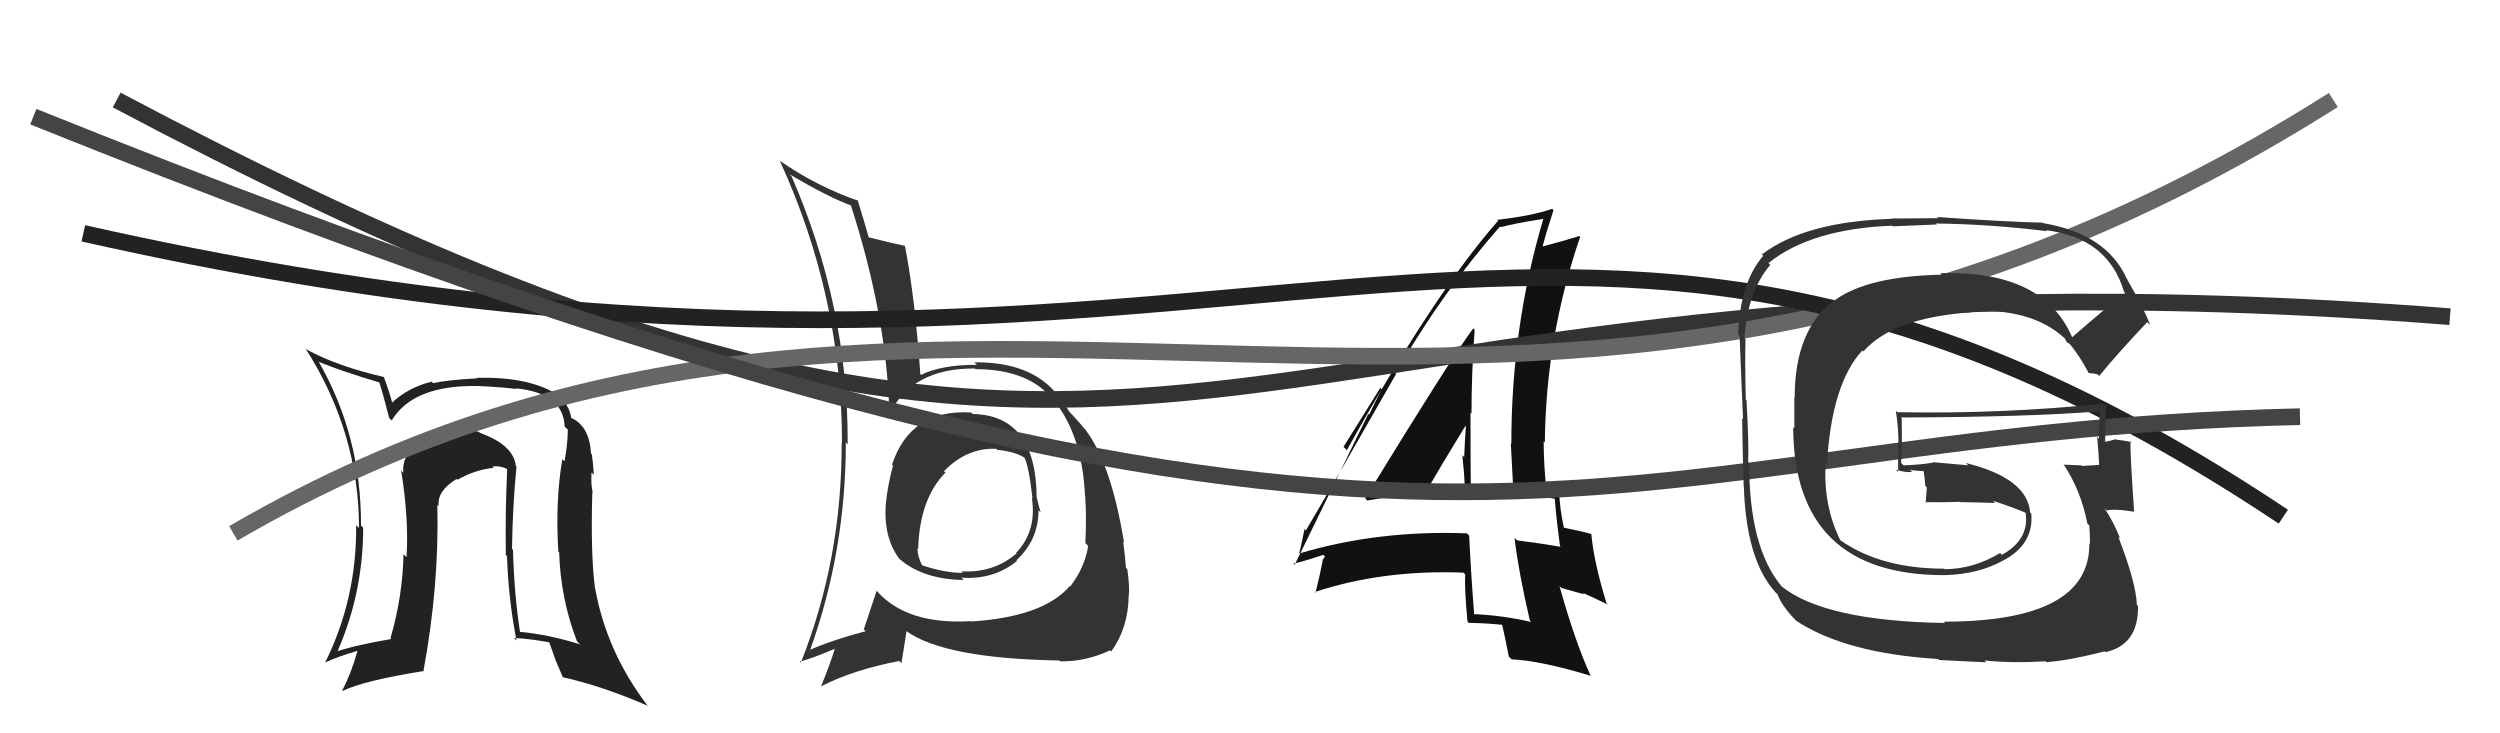 <svg xmlns="http://www.w3.org/2000/svg" width="150" height="44" viewBox="0,0,150,44"><path fill="#111" d="M81.96 29.95L82.04 30.03L82.04 30.03Q84.98 29.50 88.17 29.62L88.21 29.65L88.25 29.69Q88.23 27.16 88.23 24.76L88.29 24.82L88.29 24.82Q88.29 22.35 88.48 19.79L88.31 19.62L88.39 19.71Q87.13 21.38 81.91 29.90ZM91.85 37.29L91.91 37.35L91.88 37.32Q90.10 36.91 88.31 36.84L88.32 36.84L88.46 36.98Q88.27 34.62 88.15 32.15L88.19 32.18L88.01 32.00Q82.67 31.80 77.95 33.21L78.11 33.37L77.95 33.21Q78.08 32.73 78.27 31.74L78.26 31.73L78.35 31.83Q80.19 28.72 83.77 22.43L83.79 22.45L83.73 22.40Q86.58 17.47 90.00 13.59L90.01 13.59L90.04 13.63Q90.88 13.40 92.56 13.14L92.55 13.13L92.59 13.17Q90.68 19.60 90.68 26.64L90.65 26.61L90.65 26.61Q90.73 28.17 90.81 29.66L90.83 29.69L92.13 29.81L92.03 29.70Q92.73 29.83 93.34 29.94L93.34 29.94L93.29 29.90Q93.34 30.82 93.60 32.76L93.73 32.89L93.66 32.81Q92.51 32.61 91.02 32.42L90.99 32.39L90.87 32.27Q91.11 34.30 91.79 37.23ZM93.61 29.57L93.57 29.53L93.63 29.59Q93.33 29.40 93.14 29.40L93.20 29.46L92.74 29.39L92.79 29.43Q92.62 27.89 92.62 26.48L92.61 26.47L92.69 26.56Q92.75 20.22 94.81 14.21L94.73 14.13L94.76 14.16Q93.99 14.41 92.54 14.79L92.55 14.80L92.55 14.81Q92.75 14.02 93.21 12.61L93.14 12.54L93.13 12.53Q91.88 12.96 89.83 13.19L89.78 13.13L89.89 13.24Q86.02 17.64 80.81 27.01L80.61 26.81L82.82 23.27L82.90 23.35Q82.41 24.31 82.15 24.88L82.10 24.83L77.68 33.89L77.60 33.82Q78.26 33.67 79.40 33.29L79.50 33.39L79.34 33.62L79.36 33.64Q79.24 34.31 78.93 35.57L78.83 35.47L78.89 35.52Q82.98 34.17 87.82 34.36L87.83 34.38L87.91 34.46Q87.86 35.31 88.05 37.29L88.08 37.33L88.12 37.37Q89.20 37.39 90.27 37.50L90.16 37.39L90.09 37.32Q90.26 38.02 90.53 39.39L90.56 39.43L90.70 39.56Q92.44 39.64 95.45 40.55L95.43 40.52L95.43 40.53Q94.48 38.44 93.57 35.16L93.69 35.28L95.05 35.66L94.97 35.57Q95.79 35.94 96.48 36.28L96.38 36.19L96.39 36.19Q95.63 33.72 95.48 32.05L95.52 32.09L95.47 32.04Q94.88 31.87 93.74 31.64L93.74 31.64L93.85 31.75Q93.56 30.40 93.56 29.52ZM85.55 29.35L85.56 29.37L85.61 29.42Q86.36 28.11 87.92 25.56L87.82 25.45L87.95 25.59Q87.89 26.48 87.85 27.43L87.90 27.48L87.74 27.31Q87.86 28.43 87.90 29.38L87.80 29.28L87.95 29.43Q87.35 29.36 86.78 29.36L86.82 29.40L86.68 29.26Q86.13 29.32 85.52 29.32Z"/><path fill="#222" d="M30.99 27.99L30.85 27.86L30.95 27.96Q30.82 26.72 28.87 26.00L28.87 25.99L28.86 25.99Q28.25 25.67 27.71 25.67L27.84 25.80L27.82 25.78Q26.52 25.85 25.46 26.42L25.34 26.31L25.46 26.43Q24.08 27.14 24.20 28.36L24.04 28.21L24.07 28.23Q24.54 31.18 24.39 33.43L24.22 33.26L24.21 33.25Q24.16 35.78 23.43 38.29L23.44 38.30L23.48 38.34Q21.23 38.72 20.05 39.14L20.05 39.13L20.17 39.26Q21.79 35.66 21.79 31.67L21.78 31.65L21.66 31.53Q21.68 26.11 19.09 21.65L19.08 21.65L19.15 21.72Q20.40 22.24 22.80 22.96L22.70 22.87L22.75 22.92Q22.96 23.55 23.35 25.07L23.40 25.13L23.50 25.23Q24.79 23.09 28.67 23.16L28.60 23.10L28.67 23.16Q30.18 23.23 30.98 23.34L30.96 23.32L30.94 23.30Q33.80 23.58 33.88 25.59L33.99 25.70L34.07 25.78Q34.06 26.65 33.87 27.68L33.93 27.73L33.74 27.55Q33.31 30.08 33.50 33.09L33.54 33.14L33.55 33.14Q33.63 35.92 34.62 38.48L34.69 38.55L34.80 38.66Q32.91 38.07 31.20 37.91L31.22 37.93L31.20 37.91Q30.85 35.67 30.78 33.00L30.78 33.00L30.72 32.94Q30.76 30.32 30.99 27.99ZM30.89 38.33L30.94 38.37L30.84 38.28Q31.67 38.31 32.97 38.54L32.95 38.53L33.33 39.59L33.32 39.58Q33.54 40.10 33.77 40.63L33.75 40.62L33.76 40.63Q36.17 41.17 38.87 42.35L38.76 42.23L38.84 42.32Q36.40 39.12 35.71 35.31L35.65 35.24L35.70 35.30Q35.43 33.23 35.54 29.54L35.52 29.52L35.57 29.57Q35.45 29.15 35.49 28.35L35.64 28.50L35.63 28.49Q35.59 27.76 35.51 27.27L35.55 27.30L35.46 27.21Q35.37 25.56 34.27 25.07L34.33 25.13L34.27 25.07Q34.17 24.28 33.40 23.67L33.46 23.72L33.35 23.62Q31.64 22.59 28.60 22.67L28.64 22.72L28.62 22.70Q26.82 22.80 25.98 22.99L25.85 22.85L25.89 22.90Q24.47 23.26 23.51 24.17L23.46 24.12L23.54 24.20Q23.41 23.65 23.03 22.62L22.96 22.56L23.03 22.62Q20.26 21.98 18.43 20.99L18.35 20.92L18.32 20.89Q21.54 25.93 21.54 31.68L21.36 31.50L21.37 31.51Q21.41 35.93 19.50 39.77L19.65 39.91L19.49 39.76Q20.16 39.43 21.45 39.05L21.44 39.04L21.45 39.05Q21.07 40.42 20.54 41.41L20.43 41.31L20.57 41.45Q21.83 40.84 25.37 40.27L25.48 40.38L25.40 40.30Q26.36 35.13 26.24 30.29L26.25 30.30L26.32 30.37Q26.21 29.46 27.39 28.74L27.42 28.76L27.44 28.79Q28.51 28.18 29.62 28.07L29.67 28.12L29.54 27.99Q29.97 27.93 30.39 28.12L30.56 28.29L30.43 28.16Q30.31 30.74 30.35 33.29L30.29 33.24L30.42 33.37Q30.50 35.92 30.99 38.43Z"/><path fill="#333" d="M58.34 24.81L58.37 24.84L58.27 24.75Q54.63 24.53 53.52 27.88L53.62 27.97L53.58 27.93Q53.27 29.08 53.16 30.14L53.23 30.21L53.16 30.14Q52.97 32.20 53.96 33.53L53.95 33.52L53.94 33.51Q55.35 34.76 57.82 34.80L57.71 34.69L57.68 34.66Q59.61 34.80 61.02 33.66L60.98 33.62L60.98 33.62Q62.31 32.40 62.31 30.61L62.34 30.65L62.44 30.74Q62.29 30.24 62.21 29.86L62.27 29.92L62.20 29.86Q62.17 24.91 58.36 24.84ZM58.25 37.29L58.08 37.11L58.23 37.27Q54.41 37.49 52.62 35.47L52.47 35.31L52.60 35.44Q52.29 36.39 51.83 37.76L51.82 37.75L51.94 37.87Q49.81 38.44 48.56 39.01L48.69 39.15L48.59 39.05Q50.75 33.06 50.75 26.55L50.92 26.72L50.86 26.66Q50.91 18.41 47.49 10.57L47.33 10.42L47.38 10.46Q49.80 11.89 51.13 12.35L50.97 12.19L51.03 12.25Q53.20 18.95 53.36 24.78L53.37 24.79L53.39 24.81Q54.76 22.08 58.50 22.11L58.59 22.21L58.53 22.15Q61.73 22.15 63.21 24.01L63.20 24.00L63.29 24.09Q64.95 26.21 65.10 29.78L65.27 29.95L65.11 29.80Q65.20 30.99 65.12 32.59L65.18 32.64L65.29 32.76Q65.09 34.04 64.22 35.18L64.23 35.19L64.19 35.16Q62.59 37.02 58.25 37.29ZM63.59 39.66L63.62 39.69L63.62 39.68Q65.12 39.71 66.61 39.02L66.58 38.99L66.67 39.09Q67.69 37.70 67.72 35.76L67.80 35.84L67.72 35.75Q67.80 35.34 67.64 34.16L67.56 34.07L67.56 34.07Q67.51 33.41 67.39 32.50L67.36 32.47L67.44 32.55Q66.67 27.81 65.11 25.76L65.07 25.72L64.97 25.61Q65.00 25.61 64.20 24.74L64.27 24.81L64.15 24.69Q64.11 24.61 63.58 23.81L63.56 23.79L63.40 23.63Q61.81 21.70 58.46 21.74L58.60 21.88L58.62 21.89Q56.51 21.88 55.26 22.49L55.32 22.55L55.22 22.45Q54.91 17.95 54.30 14.76L54.35 14.81L54.29 14.75Q53.58 14.61 52.09 14.23L52.02 14.15L52.13 14.27Q51.90 13.43 51.45 11.98L51.41 11.95L51.51 12.05Q49.03 11.20 46.78 9.64L46.76 9.61L46.79 9.65Q50.52 17.79 50.52 26.59L50.62 26.69L50.50 26.57Q50.52 33.56 48.05 39.76L48.08 39.79L47.99 39.70Q48.80 39.48 50.13 38.91L50.09 38.87L50.10 38.88Q49.88 39.65 49.27 41.17L49.17 41.08L49.27 41.18Q51.18 40.19 53.96 39.66L54.09 39.79L54.39 37.88L54.36 37.85Q56.63 39.51 63.56 39.63ZM59.78 26.94L59.86 27.02L59.84 26.99Q60.98 27.11 61.51 27.49L61.41 27.39L61.45 27.43Q61.72 27.89 61.95 29.91L62.01 29.97L61.91 29.86Q62.22 31.86 60.97 33.17L61.00 33.20L61.00 33.20Q59.62 34.39 57.68 34.28L57.74 34.34L57.77 34.37Q56.72 34.39 55.24 33.89L55.28 33.93L55.41 34.07Q55.05 33.44 55.05 32.91L55.02 32.88L55.09 32.95Q55.17 29.94 56.73 28.35L56.74 28.36L56.54 28.19L56.63 28.28Q58.02 26.85 59.77 26.93Z"/><path d="M7 6 C73 41,70 13,147 19" stroke="#333" fill="none"/><path d="M14 32 C57 7,91 37,140 6" stroke="#666" fill="none"/><path d="M5 14 C76 30,92 1,137 31" stroke="#222" fill="none"/><path d="M2 7 C89 42,94 26,138 25" stroke="#444" fill="none"/><path fill="#333" d="M124.37 20.30L124.34 20.27L124.35 20.28Q122.63 16.20 116.42 16.39L116.40 16.36L116.51 16.48Q112.07 16.57 110.09 18.01L109.95 17.87L110.08 18.00Q107.68 19.75 107.68 23.86L107.66 23.84L107.66 25.70L107.59 25.63Q107.63 34.51 116.65 34.51L116.64 34.50L116.66 34.51Q118.66 34.46 120.14 33.66L120.30 33.82L120.14 33.66Q122.03 32.69 121.88 30.83L121.91 30.86L121.81 30.75Q121.64 28.69 117.95 27.78L118.10 27.92L115.97 27.73L115.99 27.76Q115.17 27.89 114.22 27.92L114.13 27.84L114.06 27.77Q114.14 26.89 114.10 24.99L114.12 25.01L114.16 25.05Q121.79 25.02 125.97 24.68L125.95 24.66L125.99 24.70Q125.94 25.53 125.94 26.33L125.93 26.31L125.83 26.21Q125.91 27.10 125.95 27.90L126.03 27.98L125.95 27.89Q124.92 27.96 124.92 27.96L124.89 27.93L124.87 27.92Q123.45 27.87 123.83 27.87L123.86 27.90L123.80 27.84Q124.86 29.43 125.24 31.41L125.28 31.45L125.36 31.53Q125.40 32.18 125.40 32.63L125.49 32.73L125.36 32.59Q125.42 37.30 116.63 37.30L116.65 37.32L116.70 37.38Q109.47 37.26 106.88 35.17L106.84 35.13L106.89 35.17Q104.95 32.86 104.95 27.80L104.89 27.73L104.89 27.74Q104.94 26.72 104.79 24.01L104.75 23.97L104.75 23.98Q104.69 21.71 104.73 20.34L104.70 20.31L104.67 20.29Q104.85 17.49 106.22 15.89L106.07 15.75L106.11 15.78Q108.67 13.73 113.54 13.54L113.57 13.58L116.21 13.47L116.15 13.41Q119.39 13.45 122.82 13.87L122.72 13.77L122.75 13.81Q126.48 14.27 127.44 17.50L127.54 17.61L127.51 17.58Q126.41 18.42 124.32 20.24ZM125.72 22.44L125.84 22.45L125.95 22.56Q126.97 21.30 128.84 19.32L128.83 19.32L129.02 19.50Q128.59 18.43 127.60 16.71L127.72 16.84L127.61 16.73Q126.40 14.03 122.60 13.39L122.58 13.37L122.57 13.36Q120.51 13.32 116.21 13.02L116.29 13.09L113.49 13.11L113.51 13.13Q108.30 13.29 105.71 15.27L105.70 15.25L105.79 15.35Q104.40 16.97 104.29 20.05L104.29 20.05L104.38 20.15Q104.35 19.66 104.58 25.14L104.60 25.16L104.53 25.09Q104.54 26.43 104.62 29.17L104.61 29.17L104.63 29.19Q104.77 33.59 106.52 35.53L106.53 35.54L106.65 35.66Q106.92 36.39 107.80 37.27L107.88 37.35L107.79 37.26Q110.76 39.20 116.28 39.54L116.34 39.60L119.18 39.74L119.07 39.63Q120.72 39.80 122.74 39.68L122.68 39.63L122.79 39.73Q124.20 39.62 126.29 39.08L126.24 39.04L126.33 39.13Q128.32 38.68 128.28 36.36L128.17 36.24L128.21 36.28Q128.17 34.99 127.10 32.21L127.15 32.25L127.21 32.31Q126.81 31.30 126.27 30.50L126.39 30.61L126.40 30.63Q126.85 30.51 128.03 30.70L128.19 30.85L128.05 30.72Q127.80 27.15 127.83 26.47L127.90 26.53L127.88 26.52Q127.40 26.42 126.98 26.38L126.94 26.33L126.96 26.35Q126.69 26.43 126.31 26.51L126.22 26.41L126.31 26.50Q126.31 25.40 126.39 24.34L126.30 24.25L126.26 24.21Q120.12 24.85 113.84 24.73L113.79 24.68L113.75 24.64Q113.91 25.68 113.91 26.59L113.88 26.56L113.89 28.32L113.75 28.18Q114.31 28.36 114.73 28.32L114.66 28.25L114.59 28.19Q115.10 28.27 115.55 28.27L115.58 28.30L115.39 28.11Q115.49 28.66 115.52 29.16L115.44 29.08L115.61 29.24Q115.58 29.66 115.54 30.16L115.44 30.06L115.51 30.13Q116.59 30.15 117.62 30.11L117.63 30.12L117.65 30.13Q118.68 30.14 119.70 30.18L119.60 30.07L119.58 30.05Q120.76 30.43 121.64 30.81L121.55 30.72L121.62 30.84L121.53 30.74Q121.79 32.37 120.11 33.29L120.04 33.21L120.01 33.18Q118.39 34.15 116.68 34.15L116.76 34.24L116.65 34.12Q112.80 34.12 110.36 32.37L110.43 32.43L110.43 32.44Q109.38 30.33 109.54 27.77L109.57 27.81L109.62 27.85Q109.89 23.03 111.74 21.03L111.68 20.97L111.80 21.09Q113.60 19.05 118.29 18.74L118.20 18.66L118.20 18.66Q121.92 18.49 123.86 20.28L123.92 20.35L123.90 20.32Q123.92 20.38 124.03 20.57L123.99 20.52L124.23 20.66L124.07 20.50Q124.76 21.30 125.33 22.40L125.31 22.38L125.69 22.42Z"/></svg>